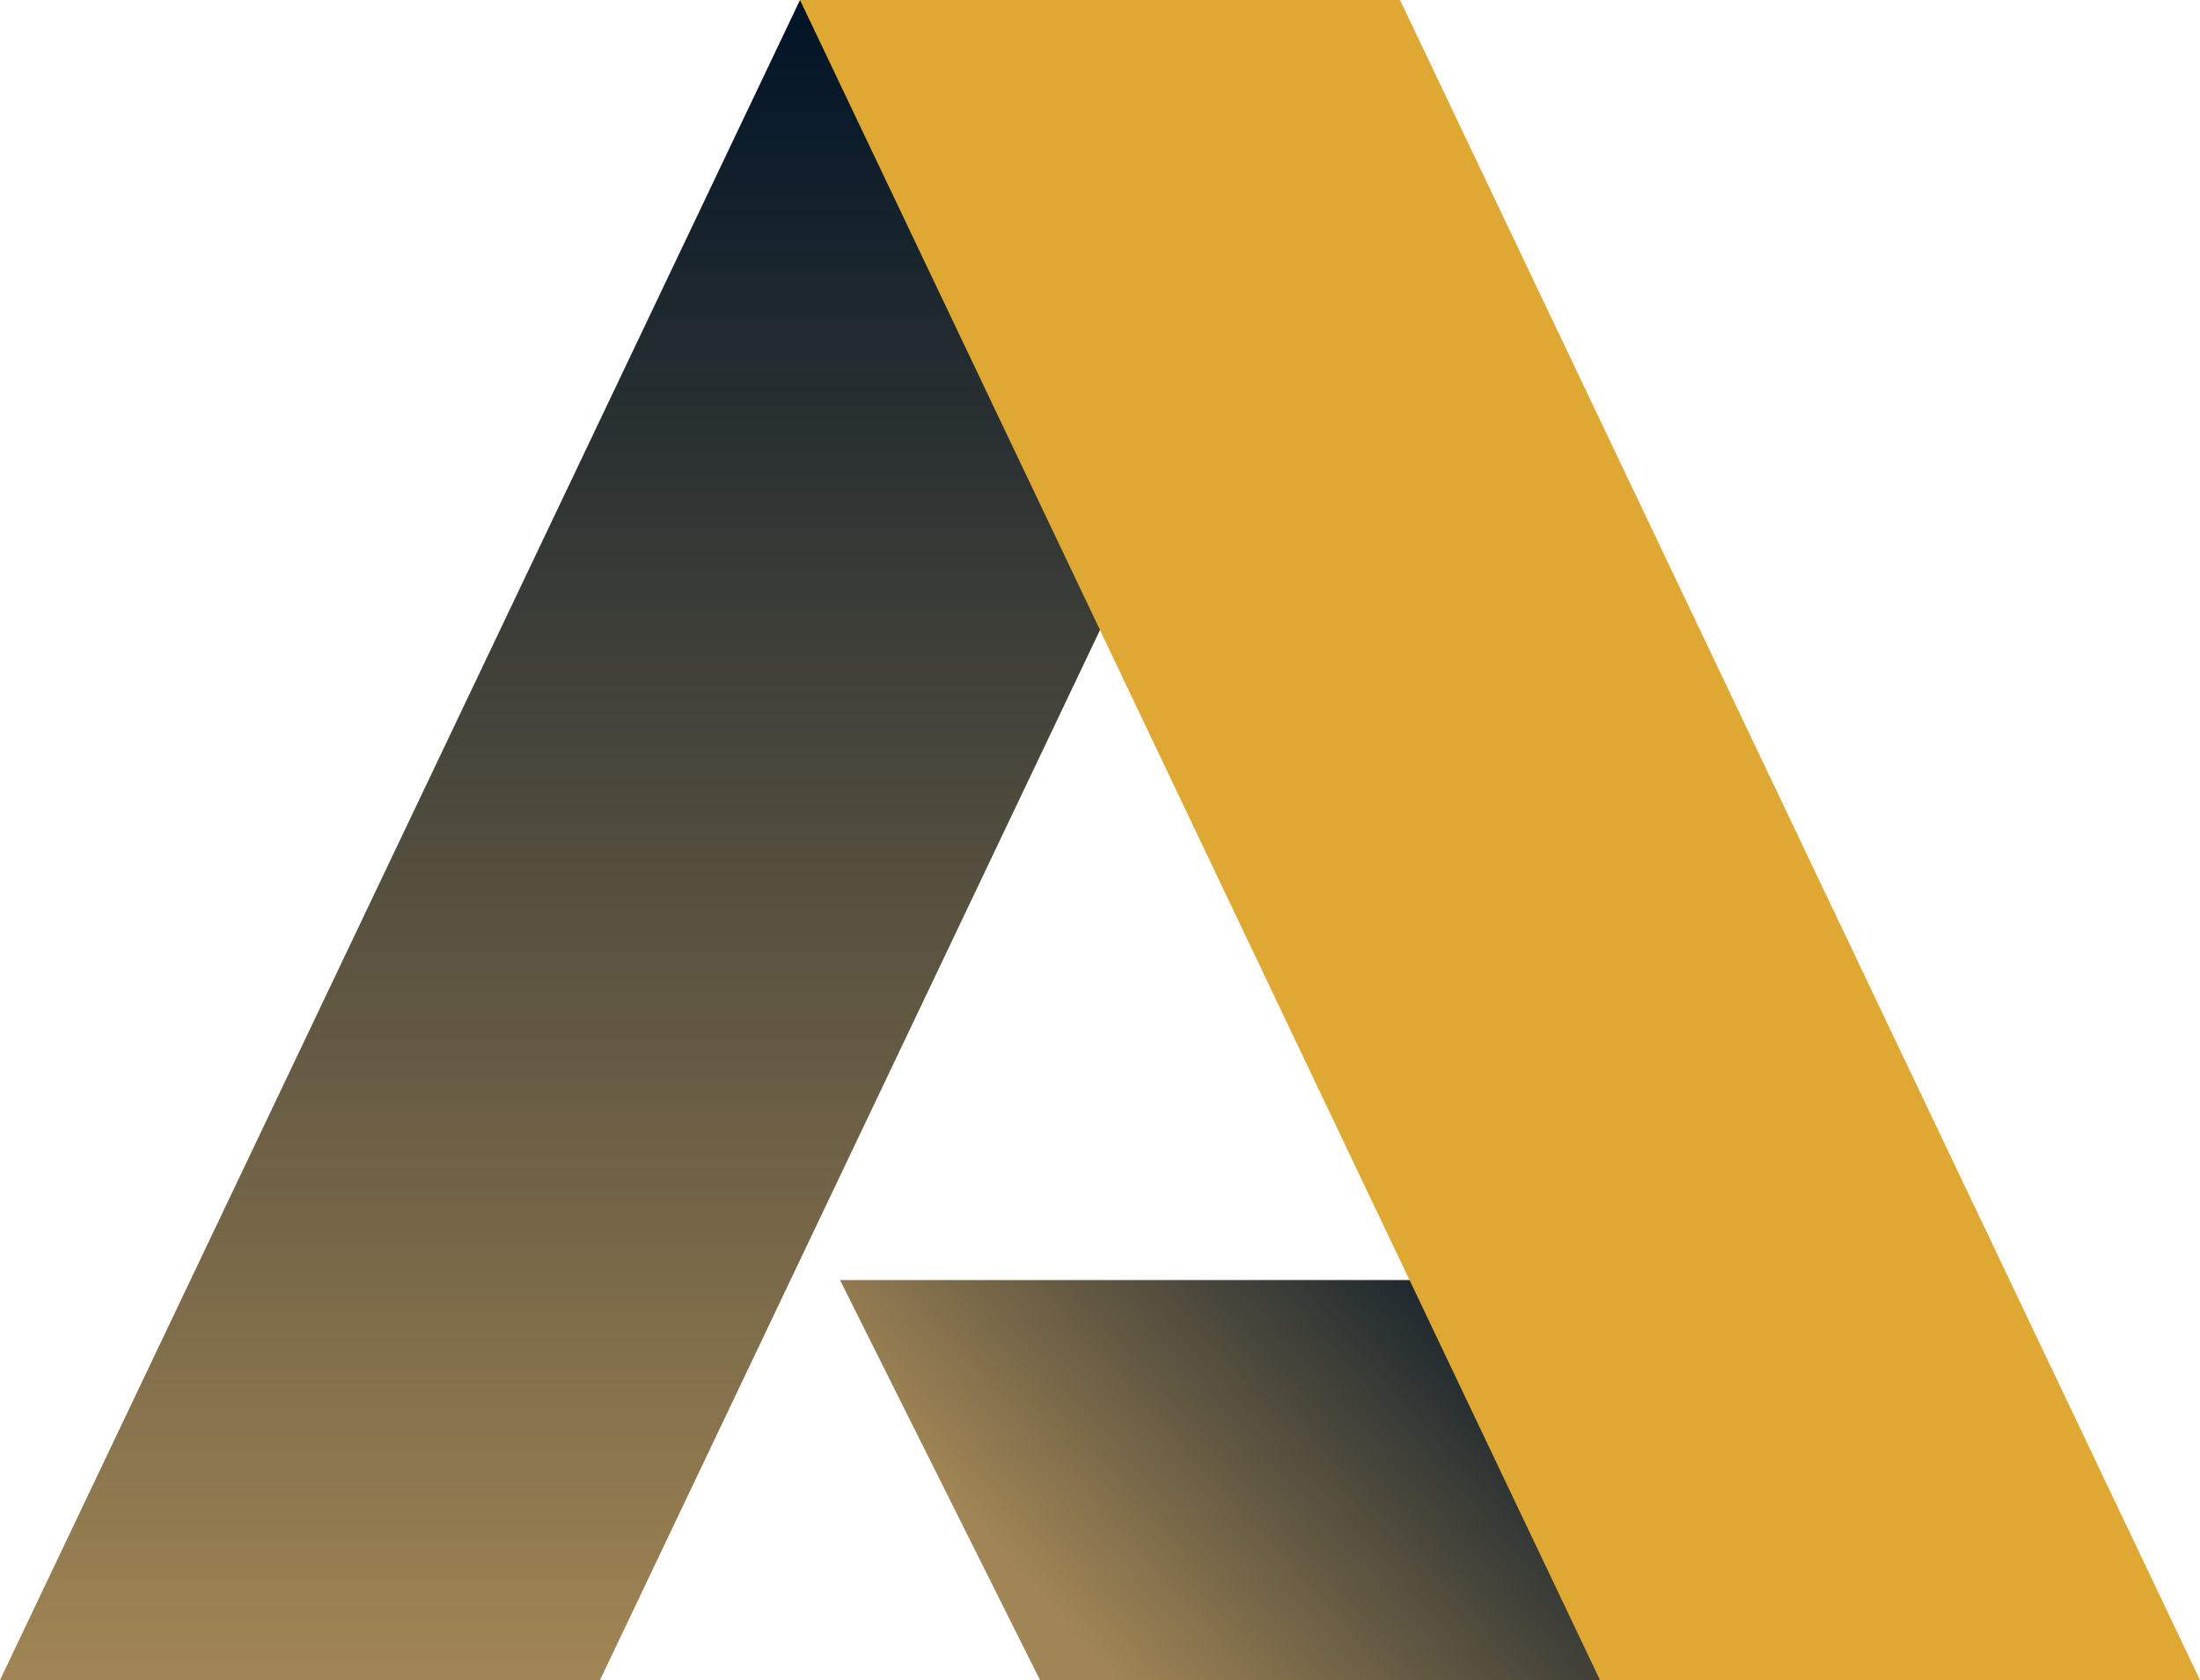 <svg width="55" height="42" viewBox="0 0 55 42" fill="none" xmlns="http://www.w3.org/2000/svg">
<path d="M21 32H46V42H26L21 32Z" fill="url(#paint0_linear_14_6)"/>
<path d="M20 0H35L15 42H0L20 0Z" fill="url(#paint1_linear_14_6)"/>
<path d="M40 42H55L35 0H20L40 42Z" fill="#DFA832"/>
<defs>
<linearGradient id="paint0_linear_14_6" x1="39.102" y1="32" x2="27.898" y2="42" gradientUnits="userSpaceOnUse">
<stop stop-color="#001326"/>
<stop offset="1" stop-color="#A18554"/>
</linearGradient>
<linearGradient id="paint1_linear_14_6" x1="17.5" y1="0" x2="17.5" y2="42" gradientUnits="userSpaceOnUse">
<stop stop-color="#001326"/>
<stop offset="1" stop-color="#A18554"/>
</linearGradient>
</defs>
</svg>
